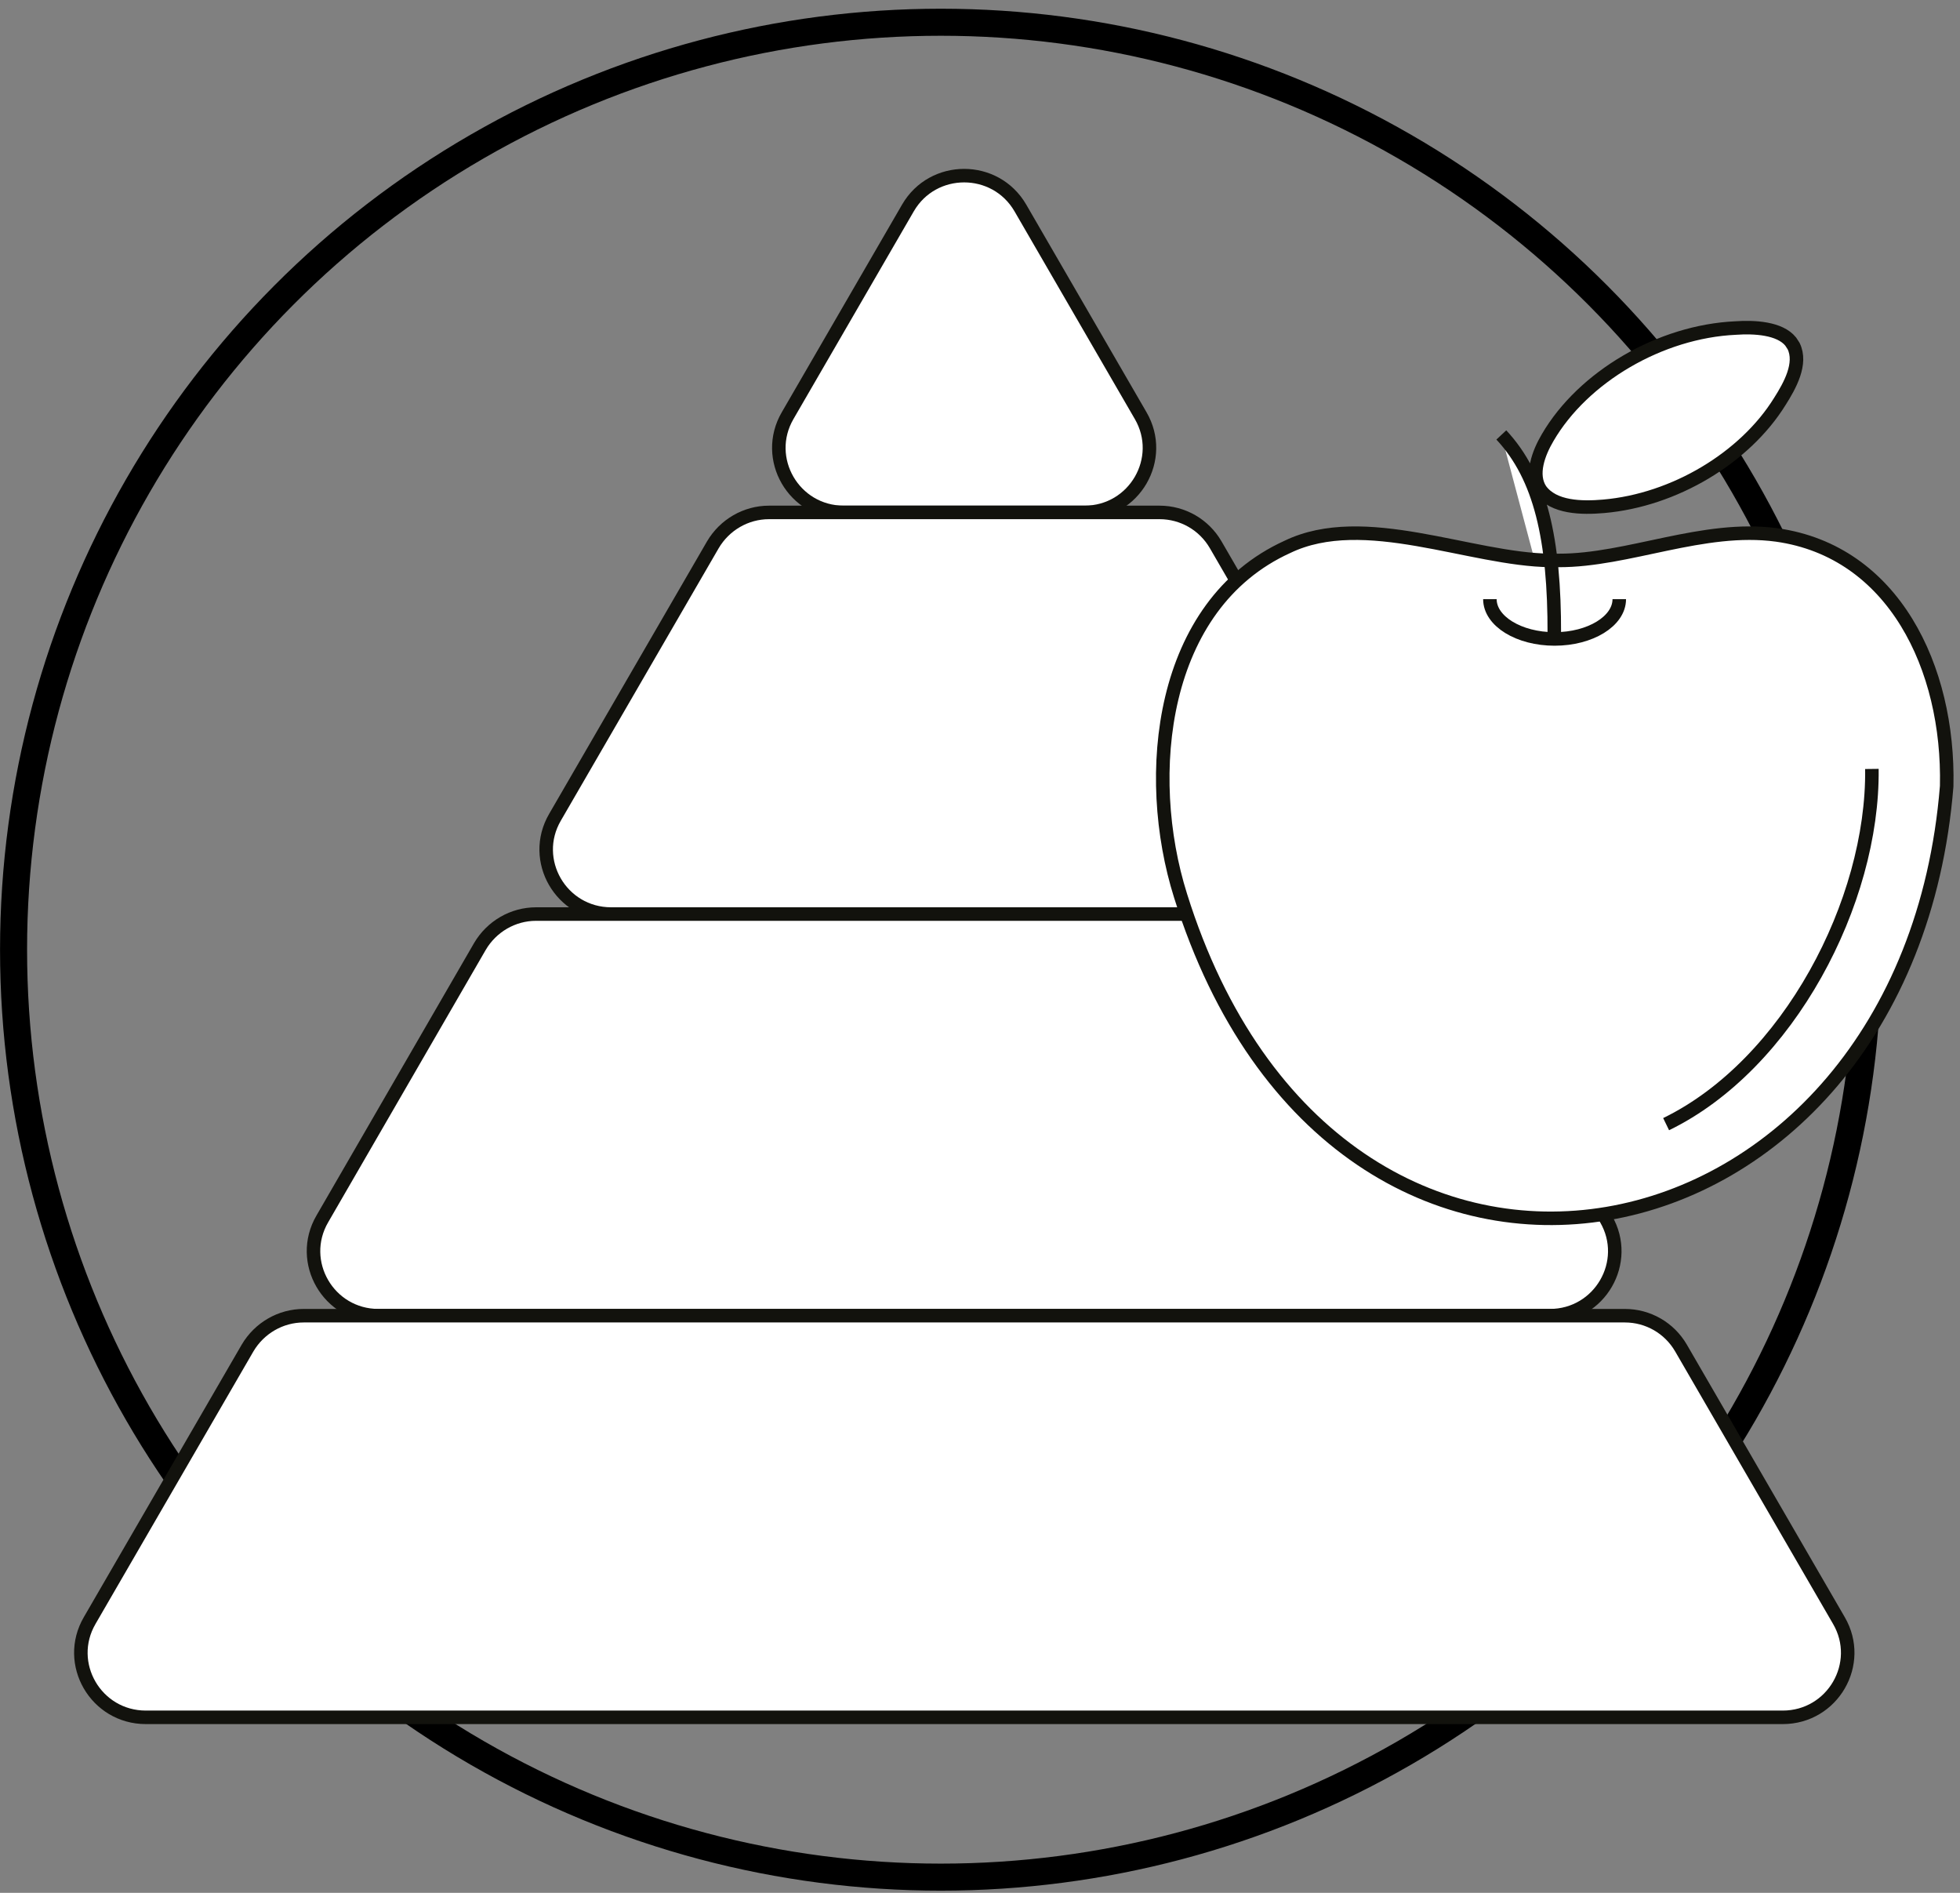 <svg xmlns="http://www.w3.org/2000/svg" width="145" height="140" viewBox="0 0 145 140" fill="none"><rect x="0" y="0" width="145" height="140" fill="#808080" stroke="none"/><circle cx="69.6" cy="70.242" r="68.597" stroke="black" stroke-width="2"></circle><g clip-path="url(#clip0_222_331)"><path d="M80.229 37.9H62.426C58.723 37.9 56.419 33.917 58.27 30.738L67.172 15.375C69.023 12.196 73.631 12.196 75.483 15.375L84.384 30.738C86.235 33.917 83.931 37.9 80.229 37.9Z" fill="white" stroke="#12120D" stroke-miterlimit="10"></path><path d="M97.46 67.606H45.214C41.511 67.606 39.207 63.623 41.059 60.445L52.737 40.294C53.603 38.822 55.179 37.9 56.892 37.9H85.782C87.495 37.9 89.071 38.803 89.937 40.294L101.616 60.445C103.467 63.623 101.163 67.606 97.46 67.606Z" fill="white" stroke="#12120D" stroke-miterlimit="10"></path><path d="M114.672 97.313H28.002C24.299 97.313 21.995 93.329 23.846 90.151L35.505 70C36.371 68.528 37.947 67.606 39.66 67.606H102.994C104.707 67.606 106.283 68.509 107.149 70L118.808 90.151C120.659 93.329 118.355 97.313 114.653 97.313H114.672Z" fill="white" stroke="#12120D" stroke-miterlimit="10"></path><path d="M131.884 127.019H10.79C7.087 127.019 4.783 123.036 6.635 119.857L18.313 99.706C19.179 98.235 20.755 97.313 22.468 97.313H120.206C121.919 97.313 123.495 98.215 124.361 99.706L136.04 119.857C137.891 123.036 135.587 127.019 131.884 127.019Z" fill="white" stroke="#12120D" stroke-miterlimit="10"></path><path d="M115.302 41.451C120.442 41.471 126.016 38.822 131.451 39.568C140.077 40.784 144.212 49.378 144.015 58.149C141.081 94.605 98.918 103.277 87.338 66.252C84.522 57.325 85.802 44.748 95.235 40.451C100.926 37.704 108.764 41.392 114.712 41.451H115.322H115.302ZM138.482 56.873C138.6 66.704 132.298 78.751 123.259 83.146ZM111.068 32.17C113.963 35.271 115.007 39.882 114.987 46.906ZM132.692 25.598C133.322 26.892 132.416 28.521 131.668 29.698C129.088 33.858 123.869 36.997 118.631 37.449C117.035 37.586 114.928 37.566 113.963 36.232C113.215 35.094 113.825 33.505 114.495 32.367C117.114 27.873 122.825 24.518 128.399 24.263C129.777 24.165 131.668 24.263 132.475 25.264L132.692 25.598Z" fill="white"></path><path d="M138.482 56.873C138.6 66.704 132.298 78.751 123.259 83.146M111.068 32.17C113.963 35.271 115.007 39.882 114.987 46.906M115.302 41.451C120.442 41.471 126.016 38.822 131.451 39.568C140.077 40.784 144.212 49.378 144.015 58.149C141.081 94.605 98.918 103.277 87.338 66.252C84.522 57.325 85.802 44.748 95.235 40.451C100.926 37.704 108.764 41.392 114.712 41.451H115.322H115.302ZM132.692 25.598C133.322 26.892 132.416 28.521 131.668 29.698C129.088 33.858 123.869 36.997 118.631 37.449C117.035 37.586 114.928 37.566 113.963 36.232C113.215 35.094 113.825 33.505 114.495 32.367C117.114 27.873 122.825 24.518 128.399 24.263C129.777 24.165 131.668 24.263 132.475 25.264L132.692 25.598Z" stroke="#12120D" stroke-miterlimit="10"></path><path d="M119.793 44.316C119.793 45.944 117.646 47.259 115.007 47.259C112.368 47.259 110.222 45.944 110.222 44.316" stroke="#12120D" stroke-miterlimit="10"></path></g><defs><clipPath id="clip0_222_331"><rect width="140" height="116" fill="white" transform="translate(5 12)"></rect></clipPath></defs></svg>